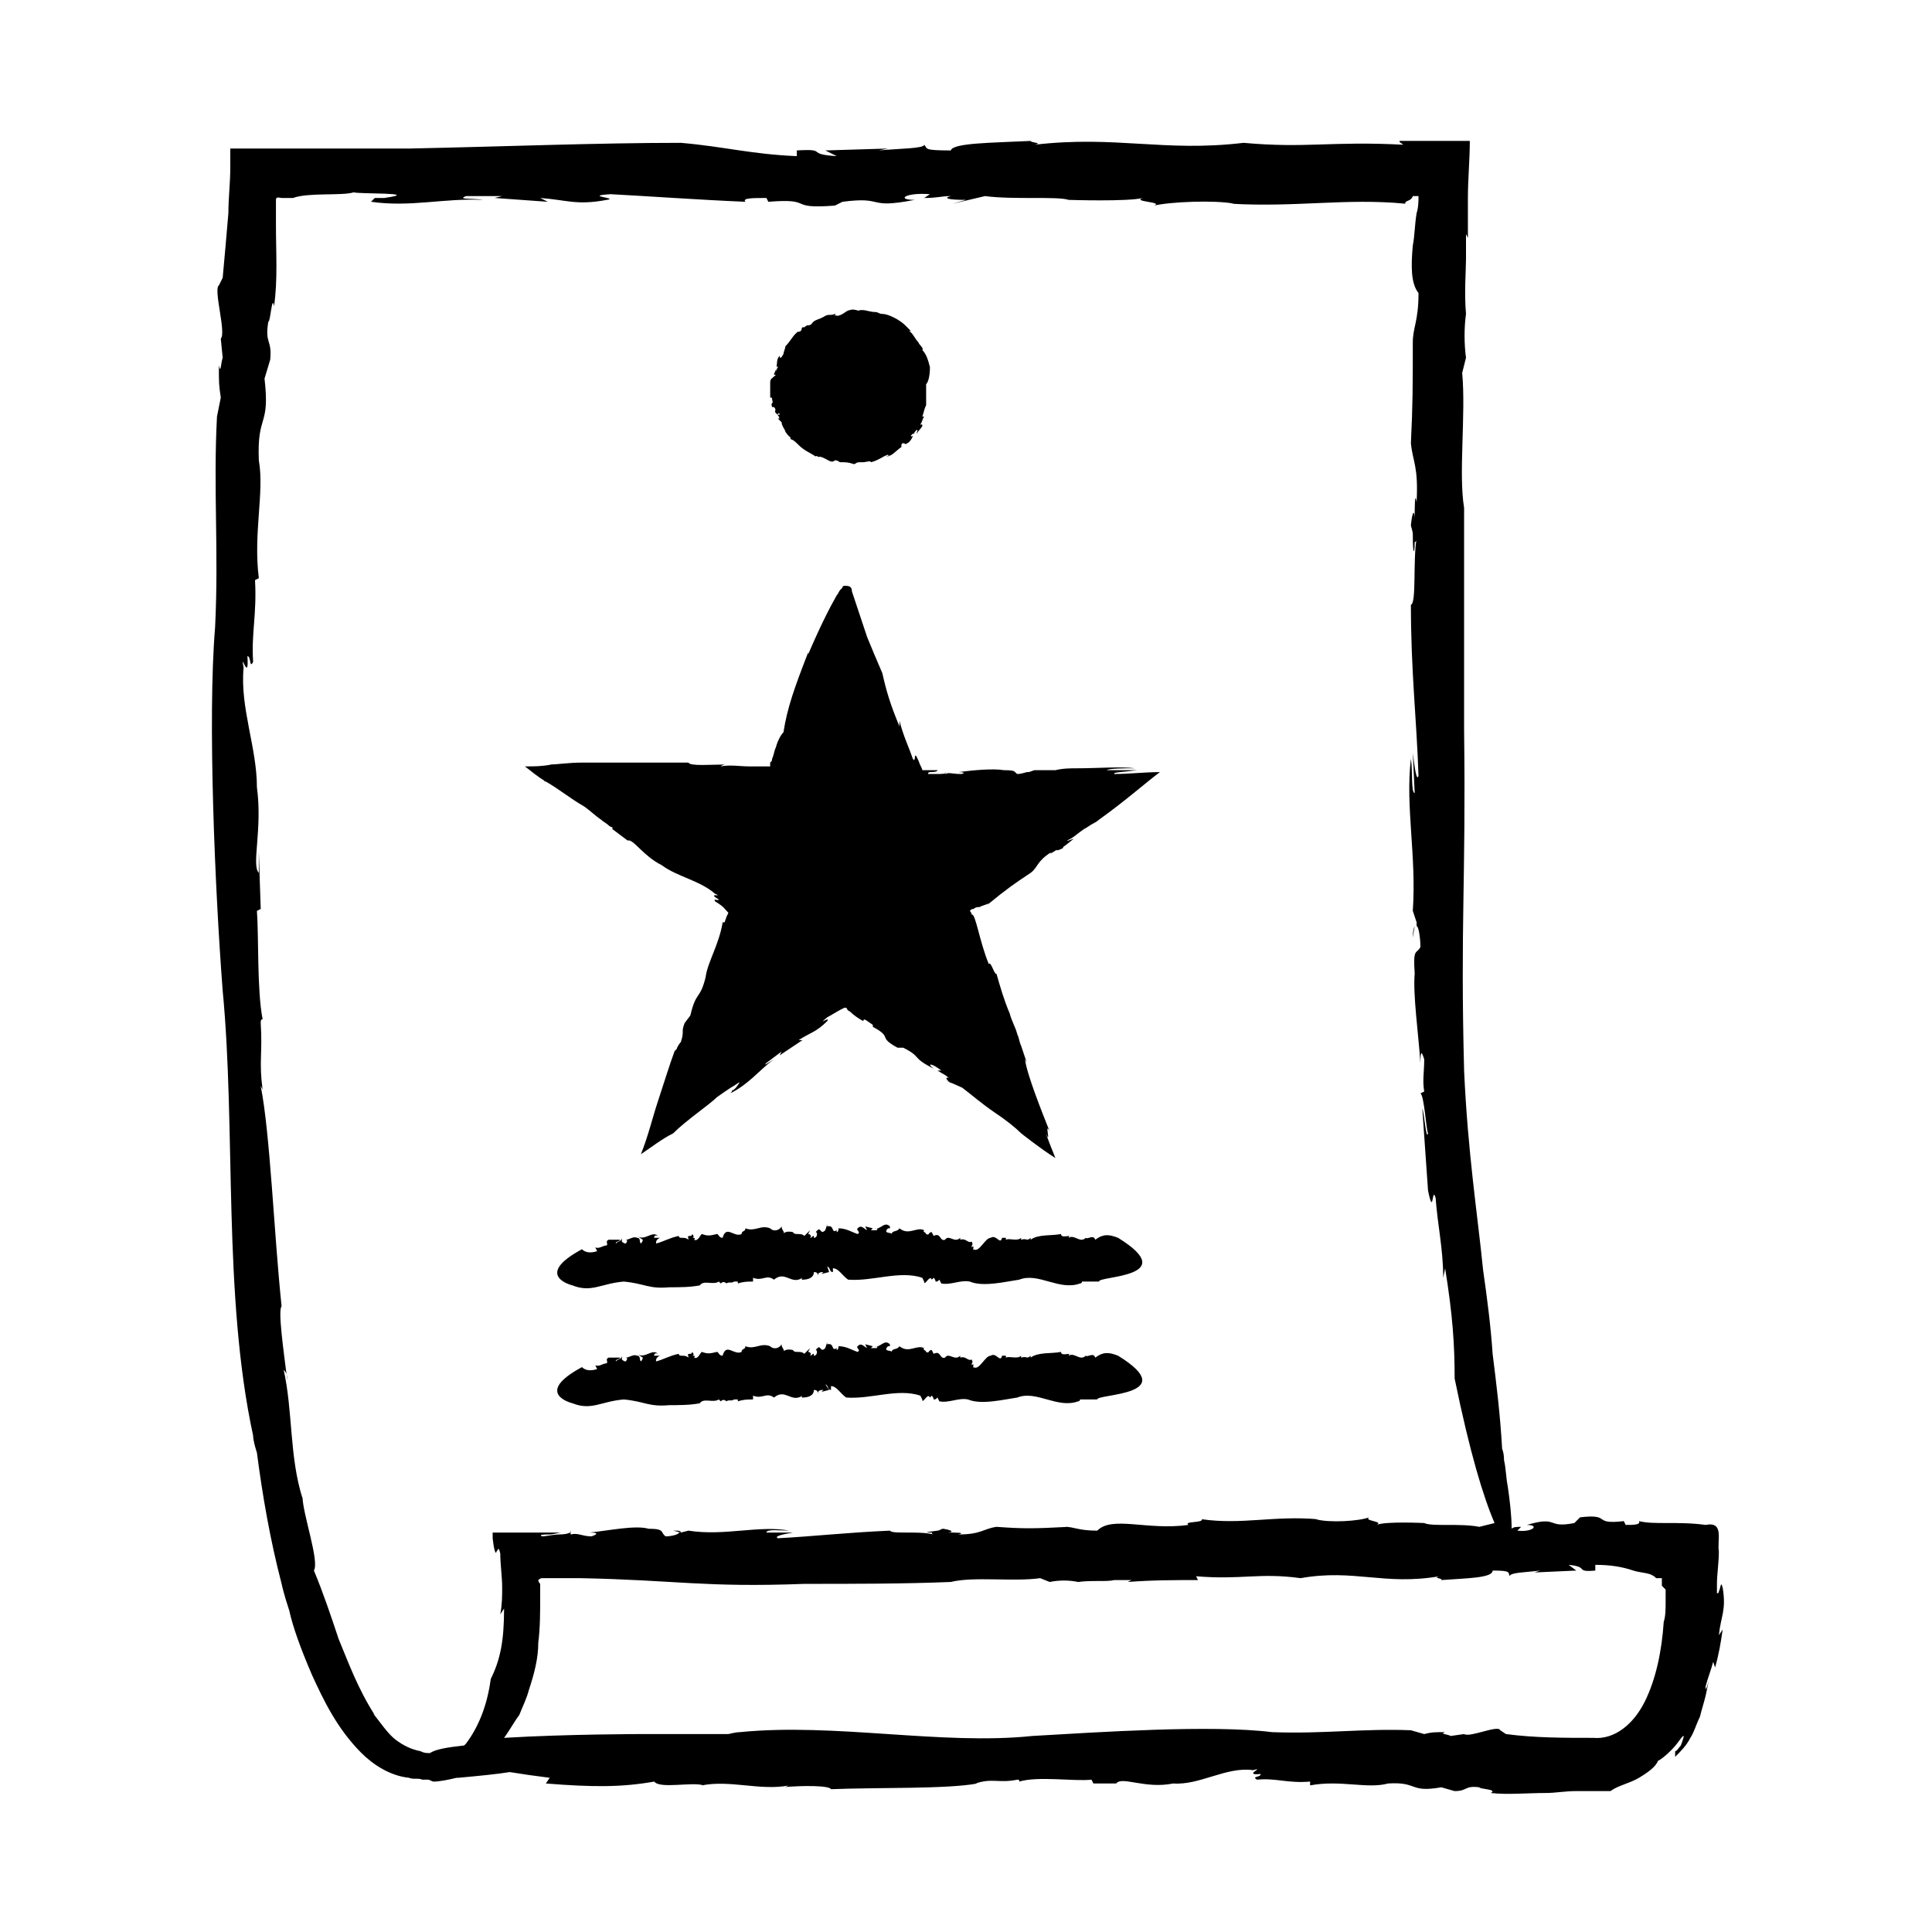 <?xml version="1.0" encoding="UTF-8"?>
<!-- Uploaded to: SVG Repo, www.svgrepo.com, Generator: SVG Repo Mixer Tools -->
<svg fill="#000000" width="800px" height="800px" version="1.1" viewBox="144 144 512 512" xmlns="http://www.w3.org/2000/svg">
 <g>
  <path d="m440.3 503.28c-2.519-1.008-4.031-1.008-6.047 0.504-0.504-1.512-2.016 0-2.519-0.504-1.512 1.512-3.023-1.008-4.535 0 0 0 0-0.504 0.504-0.504-1.008 0-2.519 0.504-2.519-0.504-2.519 0.504-6.047 0-8.062 1.512v-0.504c-1.008 1.008-1.008 0-2.519 0.504v-0.504c-1.008 1.008-3.023 0-4.031 0.504v-0.504h-2.016 1.008c-0.504 2.016-1.512-1.008-3.023 0-1.512 0-3.023 4.031-4.535 3.023-0.504 1.008 0.504-1.512-0.504-0.504 0-1.008 0.504-0.504 0-1.512-1.008 0.504-1.512-1.008-3.023-0.504v-0.504c-1.512 1.512-3.023-1.008-4.031 0.504-1.512 0.504-1.008-2.016-3.023-1.008l-0.504-1.008c-1.008 0-0.504 1.008-1.512 0.504 0-0.504-1.008-0.504-0.504-1.008-2.016-1.008-4.031 1.512-6.551-0.504-0.504 1.008-2.016 0.504-2.016 1.512 0-0.504-2.519 0-1.008-1.512h0.504v-0.504c-1.512-1.512-2.519 1.008-4.031 0.504 0.504 0 1.008 0 0.504 0.504h-1.512l0.504-0.504-2.016-0.504 0.504 1.008c-1.008-0.504-1.512-1.512-2.519-0.504-0.504 0.504 1.008 1.008 0 1.512-1.512-0.504-3.023-1.512-5.039-1.512 0 1.008-0.504 1.008-0.504 1.008v-0.504c-1.512 1.008-0.504-1.512-2.519-1.008v-0.504l-0.504 1.512c-1.512 1.512-1.008-1.512-2.519 0.504 0.504 0 0.504 1.512-0.504 1.512v-0.504c-0.504 0-0.504 0.504-1.008 0.504 0.504-0.504 0-1.008-0.504-1.008l0.504-1.008-1.512 1.512c-1.008-1.008-2.519 0-3.023-1.008 0 0-2.016-0.504-2.519 0.504 0.504-0.504-0.504-1.008-0.504-2.016-0.504 1.008-2.016 1.512-3.023 0.504-2.519-1.008-4.031 1.008-6.551 0 0 1.008-1.008 0.504-1.008 1.512-2.016 1.008-4.031-2.519-5.039 1.008-1.008 0-1.008-1.008-1.512-1.008-2.016 0.504-2.519 0.504-4.031 0-0.504 0.504-1.008 2.016-2.016 1.512 0.504-0.504 0-0.504-0.504-0.504 0.504 0 0.504-0.504 0-1.008 0 0 0 0.504-0.504 0.504-1.008 0-0.504 0.504-0.504 0.504v0.504c-1.008-1.008-2.519 0-2.519-1.008-2.519 0.504-4.031 1.512-6.047 2.016 0-0.504 0-1.008 1.008-1.512h-1.512c0-1.008 1.008-0.504 1.008-0.504-1.512-1.512-3.527 1.512-5.543 0l1.535 1.008c0 0.504-0.504 1.008-0.504 1.008-0.504-0.504 0-1.512-1.008-1.512-1.008-0.504-2.016 0.504-3.023 0.504 0.504 0 0.504 0.504 0 1.008-0.504 0-1.008-0.504-1.008-0.504v-1.008c0 1.008-1.512 1.008-1.512 1.512-0.504-0.504 1.008-0.504 1.008-1.008h-3.023c-1.008 0.504 0 1.008-0.504 1.512-1.008 0-2.016 1.008-3.023 0.504l0.504 1.008c-1.512 0.504-3.023 0.504-4.031-0.504-13.098 7.055-2.519 9.574-2.519 9.574 5.039 2.016 7.559-0.504 13.602-1.008 5.543 0.504 6.551 2.016 12.09 1.512 2.519 0 5.543 0 8.062-0.504 1.008-1.512 3.527 0 5.039-1.008l0.504 0.504c0.504-0.504 1.008-0.504 1.512 0 0.504-0.504 1.512 0 2.016-0.504h1.008v0.504c1.512-0.504 2.519-0.504 4.031-0.504v-1.008c2.519 1.008 3.527-1.008 5.543 0.504 3.023-2.519 4.535 1.512 7.559-0.504-0.504 0.504 0 0.504 0 0.504 1.512 0 3.023-0.504 3.023-2.016 1.008 0 1.008 0.504 1.008 1.008 0-1.008 1.008-1.008 1.512-1.008l-0.504 0.504 2.016-0.504-1.012-1.516c1.008 0.504 0.504 1.512 1.512 1.512v-1.008c1.512 0 2.519 2.016 4.031 3.023 6.551 0.504 13.602-2.519 19.648-0.504l0.504 1.008c0 1.512 1.512-2.016 2.016-0.504l0.504-0.504s0.504 0.504 0.504 1.008c0.504 0 0.504 0 1.008-0.504l0.504 1.008c2.519 0.504 5.039-1.008 7.559-0.504 3.527 1.512 9.574 0 13.098-0.504 5.039-2.016 10.578 3.023 16.121 1.008 0 0 0.504 0 0.504-0.504h4.535c0-1.512 22.672-1.008 5.543-11.586z"/>
  <path d="m364.73 197.97-1.008 1.004z"/>
  <path d="m518.9 389.42s-0.504 1.008-0.504 3.023z"/>
  <path d="m562.73 546.1 1.008-0.504z"/>
  <path d="m322.41 549.63 2.016 0.504c0-0.504-0.504-0.504-2.016-0.504z"/>
  <path d="m440.3 472.04c-2.519-1.008-4.031-1.008-6.047 0.504-0.504-1.512-2.016 0-2.519-0.504-1.512 1.512-3.023-1.008-4.535 0 0 0 0-0.504 0.504-0.504-1.008 0-2.519 0.504-2.519-0.504-2.519 0.504-6.047 0-8.062 1.512v-0.504c-1.008 1.008-1.008 0-2.519 0.504v-0.504c-1.008 1.008-3.023 0-4.031 0.504v-0.504h-2.016 1.008c-0.504 2.016-1.512-1.008-3.023 0-1.512 0-3.023 4.031-4.535 3.023-0.504 1.008 0.504-1.512-0.504-0.504 0-1.008 0.504-0.504 0-1.512-1.008 0.504-1.512-1.008-3.023-0.504v-0.504c-1.512 1.512-3.023-1.008-4.031 0.504-1.512 0.504-1.008-2.016-3.023-1.008l-0.496-1.008c-1.008 0-0.504 1.008-1.512 0.504 0-0.504-1.008-0.504-0.504-1.008-2.016-1.008-4.031 1.512-6.551-0.504-0.504 1.008-2.016 0.504-2.016 1.512 0-0.504-2.519 0-1.008-1.512h0.504v-0.504c-1.512-1.512-2.519 1.008-4.031 0.504 0.504 0 1.008 0 0.504 0.504h-1.512l0.504-0.504-2.016-0.504 0.504 1.008c-1.008-0.504-1.512-1.512-2.519-0.504-0.504 0.504 1.008 1.008 0 1.512-1.512-0.504-3.023-1.512-5.039-1.512 0 1.008-0.504 1.008-0.504 1.008v-0.504c-1.512 1.008-0.504-1.512-2.519-1.008v-0.504l-0.504 1.512c-1.512 1.512-1.008-1.512-2.519 0.504 0.504 0 0.504 1.512-0.504 1.512v-0.504c-0.504 0-0.504 0.504-1.008 0.504 0.504-0.504 0-1.008-0.504-1.008l0.504-1.008-1.512 1.512c-1.008-1.008-2.519 0-3.023-1.008 0 0-2.016-0.504-2.519 0.504 0.504-0.504-0.504-1.008-0.504-2.016-0.504 1.008-2.016 1.512-3.023 0.504-2.519-1.008-4.031 1.008-6.551 0 0 1.008-1.008 0.504-1.008 1.512-2.016 1.008-4.031-2.519-5.039 1.008-1.008 0-1.008-1.008-1.512-1.008-2.016 0.504-2.519 0.504-4.031 0-0.504 0.504-1.008 2.016-2.016 1.512 0.504-0.504 0-0.504-0.504-0.504 0.504 0 0.504-0.504 0-1.008 0 0 0 0.504-0.504 0.504-1.008 0-0.504 0.504-0.504 0.504v0.504c-1.008-1.008-2.519 0-2.519-1.008-2.519 0.504-4.031 1.512-6.047 2.016 0-0.504 0-1.008 1.008-1.512h-1.512c0-1.008 1.008-0.504 1.008-0.504-1.512-1.512-3.527 1.512-5.543 0l1.527 1.008c0 0.504-0.504 1.008-0.504 1.008-0.504-0.504 0-1.512-1.008-1.512-1.008-0.504-2.016 0.504-3.023 0.504 0.504 0 0.504 0.504 0 1.008-0.504 0-1.008-0.504-1.008-0.504v-1.008c0 1.008-1.512 1.008-1.512 1.512-0.504-0.504 1.008-0.504 1.008-1.008h-3.023c-1.008 0.504 0 1.008-0.504 1.512-1.008 0-2.016 1.008-3.023 0.504l0.504 1.008c-1.512 0.504-3.023 0.504-4.031-0.504-13.098 7.055-2.519 9.574-2.519 9.574 5.039 2.016 7.559-0.504 13.602-1.008 5.543 0.504 6.551 2.016 12.09 1.512 2.519 0 5.543 0 8.062-0.504 1.008-1.512 3.527 0 5.039-1.008l0.504 0.504c0.504-0.504 1.008-0.504 1.512 0 0.504-0.504 1.512 0 2.016-0.504h1.008v0.504c1.512-0.504 2.519-0.504 4.031-0.504v-1.008c2.519 1.008 3.527-1.008 5.543 0.504 3.023-2.519 4.535 1.512 7.559-0.504-0.504 0.504 0 0.504 0 0.504 1.512 0 3.023-0.504 3.023-2.016 1.008 0 1.008 0.504 1.008 1.008 0-1.008 1.008-1.008 1.512-1.008l-0.504 0.504 2.016-0.504-0.504-1.512c1.008 0.504 0.504 1.512 1.512 1.512v-1.008c1.512 0 2.519 2.016 4.031 3.023 6.551 0.504 13.602-2.519 19.648-0.504l0.504 1.008c0 1.512 1.512-2.016 2.016-0.504l0.504-0.504s0.504 0.504 0.504 1.008c0.504 0 0.504 0 1.008-0.504l0.504 1.008c2.519 0.504 5.039-1.008 7.559-0.504 3.527 1.512 9.574 0 13.098-0.504 5.039-2.016 10.578 3.023 16.121 1.008 0 0 0.504 0 0.504-0.504h4.535c-0.508-1.512 22.164-1.008 5.035-11.59z"/>
  <path d="m600.52 564.75c-0.504-2.016-0.504 0-1.008 1.008 0 0.504-0.504 0.504-0.504 0.504v-0.504-2.016c0-2.519 0.504-5.543 0.504-8.566-0.504-3.023 1.512-8.062-3.527-7.055-3.527-0.504-7.055-0.504-10.578-0.504-2.519 0-5.039 0-7.055-0.504 0.504 1.008-1.512 1.008-3.527 1.008l-0.504-1.008c-8.566 1.008-3.023-2.016-11.586-1.008l-1.512 1.512c-7.559 1.512-4.031-2.016-12.594 0.504 3.527 0 1.512 2.016-2.519 1.512l1.008-1.008c-1.008 0-2.016 0-2.519 0.504 0-3.527-0.504-7.559-1.008-11.082-0.504-2.519-0.504-5.039-1.008-7.055 0-2.016-0.504-3.023-0.504-3.023-0.504-9.07-1.512-17.129-2.519-25.191-0.504-7.559-1.512-15.113-2.519-22.168-1.512-15.113-4.031-30.73-5.039-52.898-1.008-39.297 0.504-49.375 0-90.184v-58.945c-1.512-9.07 0.504-24.688-0.504-35.77l1.008-4.031c-0.504-3.527-0.504-8.062 0-11.586-0.504-5.543 0-11.586 0-14.609v-6.551l0.504 1.008v-10.582c0-5.039 0.504-10.078 0.504-15.113h-18.641c0 0.504 0.504 0.504 1.008 1.008-19.145-1.008-25.695 1.008-42.32-0.504-21.16 2.519-33.754-2.016-55.418 0.504 2.519-0.504-1.008-0.504-1.008-1.008-10.078 0.504-20.656 0.504-21.16 2.519-7.559 0-6.047-0.504-7.055-1.512 0 1.008-6.551 1.008-12.09 1.512l2.519-0.504-16.625 0.504 3.023 1.512c-8.566-0.504-2.016-2.016-10.578-1.512v1.512c-12.09-0.504-19.145-2.519-30.73-3.527-22.176 0-47.363 1.008-72.051 1.512h-18.641-20.152-7.055-1.512v5.039c0 4.031-0.504 8.062-0.504 12.09-0.504 6.047-1.008 11.586-1.512 17.129l-1.008 2.016c-1.512 1.008 2.016 12.594 0.504 14.105l0.504 5.039c-0.504 1.512-0.504 4.535-1.008 2.016 0 5.039 0 5.039 0.504 8.566l-1.008 5.039c-1.008 19.145 0.504 35.77-0.504 55.922-2.016 24.184 0 70.031 2.016 96.227 3.527 36.777 0 80.609 8.062 117.89 0 1.512 1.008 4.535 1.008 4.535 1.512 11.586 3.527 23.176 6.551 34.762 0 0 0.504 2.519 2.016 7.055 1.008 4.535 3.023 10.078 6.047 17.129 3.023 6.551 6.551 14.105 13.098 20.656 3.023 3.023 7.559 6.047 12.594 6.551 1.008 0.504 2.519 0 3.527 0.504h1.512c0.504 0 1.008 0.504 1.512 0.504 1.512 0 4.031-0.504 6.047-1.008h0.504c5.543-0.504 10.578-1.008 13.602-1.512 3.023 0.504 6.551 1.008 10.578 1.512l-1.008 1.512c12.594 1.008 20.152 1.008 28.719-0.504 1.512 2.016 10.078 0 13.098 1.008h-0.504c7.559-1.512 15.617 1.512 23.176 0-0.504 0-0.504 0.504-2.016 0.504 5.543-0.504 12.594-0.504 13.098 0.504 12.594-0.504 30.73 0 38.793-1.512h-0.504c4.535-1.512 6.047 0 11.082-1.008 0.504 0 0.504 0 0.504 0.504 5.039-1.512 14.609 0 19.145-0.504l0.504 1.008h10.078-4.031c1.512-2.016 7.559 1.512 15.113 0 7.055 0.504 14.105-4.535 21.16-3.527 3.527-1.008-3.023 1.512 2.016 1.008 0 1.008-2.519 0.504-1.008 1.512 5.039-0.504 8.062 1.008 14.105 0.504v1.008c8.062-1.512 15.113 1.008 20.656-0.504 8.062-0.504 5.543 2.519 14.105 1.008l3.527 1.008c3.527 0 2.519-1.512 6.551-1.008 0 0.504 5.039 0.504 3.023 1.512 4.535 0.504 9.574 0 14.609 0 2.519 0 5.039-0.504 8.062-0.504h4.031 2.016 1.008 2.016c2.016-1.512 5.039-2.016 7.559-3.527 2.519-1.512 4.535-3.023 5.039-4.535 0.504 0 3.527-2.519 5.039-4.535 1.512-2.016 2.519-3.527 1.008 0.504-0.504 0.504-1.008 1.512-1.512 1.512v1.512c1.512-1.512 3.023-3.023 4.031-5.039 1.008-1.512 1.512-3.527 2.519-5.543 0.504-2.016 1.008-3.527 1.512-5.543s0.504-3.527 1.512-5.543c-1.008 2.016-1.512 5.039-1.512 3.023 0.504-2.016 1.512-4.535 2.016-6.551l0.504 1.512c1.008-3.527 1.512-6.551 2.016-10.078l-1.008 1.512c0.5-5.031 2.012-6.543 1.004-12.586zm-325.96-13.102c0.504 4.535 1.008 4.031 1.008 3.527 0.504-0.504 0.504-1.512 1.008 0.504 0 3.023 0.504 6.047 0.504 9.07 0 2.016 0 4.535-0.504 7.055l1.008-1.512c0 8.566-1.008 13.602-3.527 18.641-1.008 7.559-3.527 13.098-6.551 17.129l-0.504 0.504c-4.535 0.504-7.559 1.008-9.07 2.016-1.008 0-1.512 0-2.519-0.504-2.519-0.504-4.535-1.512-6.551-3.023-2.016-1.512-4.031-4.535-6.047-7.055l0.504 0.504c-4.535-7.055-7.055-14.105-9.574-20.152-2.016-6.047-4.031-12.09-6.551-18.137 1.512-2.519-3.023-15.113-3.023-19.648v0.504c-3.527-11.082-2.519-23.176-5.039-34.258 0 0.504 1.008 0.504 1.008 3.023-1.008-8.062-2.519-18.641-1.512-19.648-2.016-19.145-3.023-45.848-5.543-58.441l0.504 1.008c-0.996-7.562 0.012-9.578-0.492-17.637 0-0.504 0-1.008 0.504-1.008-1.512-7.559-1.008-22.168-1.512-28.719l1.008-0.504-0.504-15.113v5.543c-2.016-2.016 1.008-11.586-0.504-22.672 0-10.578-4.535-21.16-3.527-31.738-1.008-5.039 1.512 4.535 1.008-3.023 1.008 0 0.504 3.527 1.512 1.512-0.504-7.559 1.008-12.594 0.504-21.664l1.008-0.504c-1.512-12.09 1.512-22.672 0-31.234-0.504-12.594 3.023-8.566 1.512-21.664l1.512-5.039c0.504-5.543-1.512-4.031-0.504-10.078 0.504 0.504 1.008-7.559 1.512-4.031 1.008-7.055 0.504-14.105 0.504-21.664v-5.039-1.512c0-1.008 1.008-0.504 1.512-0.504h1.008 0.504 1.512c4.031-1.512 13.098-0.504 16.121-1.512 0.504 0.504 18.641 0 8.062 1.512h-2.519l-1.008 1.008c10.578 1.512 19.145-1.008 29.727-0.504-3.023-0.504-7.055 0-4.535-1.008h9.574l-2.016 0.504 14.102 1.012-2.016-1.008c7.055 0.504 9.574 2.016 17.633 0.504 3.527-0.504-6.551-1.008 1.008-1.512 9.574 0.504 23.68 1.512 35.77 2.016-1.008-1.008 2.016-1.008 5.543-1.008l0.504 1.008c12.594-1.008 4.535 2.016 17.633 1.008l2.016-1.008c11.586-1.512 6.047 2.016 19.145-0.504-5.039 0-2.519-2.016 4.031-1.512l-1.512 1.008c3.527 0 4.535-0.504 7.055-0.504-2.016 0.504-1.008 1.008 4.031 1.008l-3.527 1.008 8.562-2.016c7.559 1.008 19.145 0 22.168 1.008 0 0 15.617 0.504 19.648-0.504-3.023 1.008 5.543 1.008 3.023 2.016 4.031-1.008 16.121-1.512 21.16-0.504h-1.008c17.633 1.008 30.73-1.512 46.352 0 0-1.008 1.512-0.504 2.016-2.016h1.512c0 1.008 0 3.023-0.504 4.535-0.504 3.023-0.504 6.047-1.008 8.566-0.504 5.543-0.504 10.078 1.512 12.594 0 7.559-1.512 9.07-1.512 13.098v-2.016c0 14.105 0 18.137-0.504 28.719 0.504 5.039 2.016 6.047 1.512 15.617-0.504-3.023-0.504 1.008-0.504 4.535 0-2.016-0.504-3.023-1.008 1.512 0 0.504 0.504 1.512 0.504 2.519 0 6.047 0.504 5.039 0.504 2.016 0 0 0.504 0 0.504-1.008-1.008 6.047 0 17.129-1.512 17.633 0 17.633 1.512 30.23 2.016 45.344-0.504 1.512-1.008-2.016-1.512-6.047l0.504 10.578c-1.008 0-0.504-6.047-1.008-9.07-1.512 12.594 1.512 25.695 0.504 40.305l1.008 3.023v1.008c0.504 0 1.008 3.023 1.008 5.543-1.008 2.016-2.016 0-1.512 7.055-0.504 5.543 1.008 16.121 1.512 23.68 0-4.031 0.504-2.519 1.008-1.008 0 3.527-0.504 5.543 0 8.566l-1.008 0.504c1.008 0.504 1.512 9.574 2.016 10.578-0.504 2.016-1.008-5.543-1.512-6.551 1.008 14.609 0.504 7.055 1.512 21.664 1.512 7.559 1.008-1.512 2.016 2.016 0.504 7.055 2.016 13.602 2.016 21.16l0.504-2.519c2.016 12.594 2.519 20.152 2.519 29.223 4.031 19.648 7.559 31.234 10.578 38.289l-4.031 1.004c-5.039-1.008-12.594 0-14.609-1.008 0 0-10.578-0.504-12.594 0.504 2.016-1.008-3.527-1.008-2.016-2.016-2.519 1.008-10.578 1.512-14.105 0.504h0.504c-11.586-1.008-20.152 1.512-30.73 0 0.504 1.008-5.039 0.504-3.527 1.512-11.082 1.512-20.152-2.519-24.184 1.512-5.039 0-6.047-1.008-8.566-1.008h1.008c-9.574 0.504-12.09 0.504-19.145 0-3.527 0.504-4.031 2.016-10.078 2.016 2.016-0.504-0.504-0.504-3.023-0.504 1.512 0 2.016-0.504-1.008-1.008-0.504 0-1.008 0.504-1.512 0.504-4.031 0.504-3.023 0.504-1.512 0.504 0 0 0 0.504 0.504 0.504-4.031-1.008-11.082 0-11.586-1.008-11.586 0.504-20.152 1.512-29.727 2.016-1.008-0.504 1.008-1.008 4.031-1.512h-7.055c0-1.008 4.031-0.504 6.047-0.504-8.062-1.512-17.129 1.512-26.703 0l-2.016 0.504h-0.504c0 0.504-2.016 1.008-3.527 1.008-1.512-1.008 0-2.016-4.535-2.016-3.527-1.008-10.578 0.504-15.617 1.008 2.519 0 2.016 0.504 0.504 1.008-2.519 0-3.527-1.008-5.543-0.504v-1.008c0.504 0.504-1.008 1.008-3.023 1.008-1.512 0-3.527 0.504-4.535 0.504-1.008-0.504 0.504-0.504 2.016-0.504 1.008 0 2.519-0.504 3.023-0.504h-9.07-9.07c0.008 0 0.008 0.504 0.008 1.512zm310.85 13.602v3.023c0 2.016 0 4.031-0.504 5.543-0.504 7.559-2.016 15.113-5.039 21.16s-8.062 10.078-13.602 9.574c-8.062 0-15.617 0-23.176-1.008l-1.512-1.008c-0.504-1.512-8.062 2.016-9.574 1.008l-3.527 0.504c-1.008-0.504-3.023-0.504-1.512-1.008-3.023 0-3.527 0-5.543 0.504l-3.527-1.008c-12.594-0.504-23.176 1.008-36.777 0.504-16.121-2.016-45.848 0-63.48 1.008-24.184 2.519-52.395-3.527-77.586-1.008-1.008 0-3.023 0.504-3.023 0.504h-22.672s-20.152 0-36.777 1.008c1.512-2.016 2.519-4.031 4.031-6.047 1.008-2.519 2.016-4.535 2.519-6.551 1.512-4.535 2.519-8.566 2.519-12.594 0.504-4.031 0.504-8.062 0.504-12.09v-3.023-0.504s-0.504-0.504-0.504-1.008c0 0 0.504-0.504 1.008-0.504h2.016 2.519 5.543c25.695 0.504 32.746 2.519 59.449 1.512 12.594 0 26.703 0 38.793-0.504 6.047-1.512 16.625 0 23.68-1.008l2.519 1.008c2.519-0.504 5.039-0.504 7.559 0 3.527-0.504 7.559 0 9.574-0.504h4.535l-1.008 0.504c6.551-0.504 12.594-0.504 18.641-0.504l-0.504-1.008c12.09 1.008 16.625-1.008 27.711 0.504 14.105-2.519 22.168 2.016 36.777-0.504-2.016 0.504 1.008 0.504 0.504 1.008 6.551-0.504 13.602-0.504 13.602-2.519 5.039 0 4.031 0.504 4.535 1.512 0-1.008 4.031-1.008 8.062-1.512l-1.512 0.504 11.082-0.504-2.016-1.512c5.543 0.504 1.512 2.016 7.055 1.512v-1.512c4.031 0 7.055 0.504 10.078 1.512 1.512 0.504 3.023 0.504 4.535 1.008 1.008 0.504 1.008 0.504 1.512 1.008h1.512v0.504 1.512z"/>
  <path d="m288.66 351.13s-0.504 0-0.504-0.504l0.504 0.504z"/>
  <path d="m288.66 351.13c3.527 2.016 6.551 4.535 10.078 6.551 1.512 1.008 3.023 2.519 4.535 3.527 0.504 0.504 1.512 1.008 2.016 1.512s1.008 0.504 1.008 0.504v0.504l6.047 4.535-2.016-1.512c1.512-0.504 4.031 4.031 9.07 6.551 4.031 3.023 10.078 4.031 14.105 7.559 2.519 1.008-2.519-0.504 1.008 1.512-0.504 0.504-1.512-0.504-1.008 0.504 2.519 1.512 2.519 2.016 3.527 3.023-0.504 1.008-0.504 1.008-1.008 2.519h-0.504c-1.008 6.047-4.031 10.578-4.535 14.609-1.512 6.047-2.519 3.527-4.031 10.078l-1.516 2.008c-1.008 2.519 0 2.016-1.008 5.039 0 0-0.504 0.504-1.008 1.512 0 0.504-0.504 0.504-0.504 1.008v-0.504c-1.512 4.031-3.023 9.07-4.535 13.602-1.512 4.535-2.519 9.07-4.535 14.105 3.023-2.016 5.543-4.031 8.566-5.543 3.527-3.527 9.574-7.559 11.586-9.574 0 0 3.527-2.519 4.535-3.023 1.512-1.008 2.016-1.512 0.504 0.504-0.504 0.504-1.008 1.008-1.008 0.504 0 0.504 0 0.504-0.504 1.008 5.039-2.519 7.559-6.047 11.586-9.07-1.512 1.008-3.023 2.016-2.016 1.008l4.031-3.023-0.504 1.008 6.047-4.031h-1.008c3.023-2.016 4.535-2.016 7.559-5.039 1.008-1.512-3.023 1.512 0-1.008 1.008-0.504 2.519-1.512 3.527-2.016l1.008-0.504h0.504c0.504 0.504 0 0.504 1.008 1.008 1.008 1.008 2.519 2.016 3.527 2.519 0-1.008 1.008 0 2.519 1.008v0.504c5.543 3.023 1.008 2.519 6.551 5.543h1.512c5.039 2.519 2.016 2.519 8.062 5.543-2.016-1.512-0.504-1.512 2.016 0.504h-1.008c1.512 1.008 2.016 1.008 3.023 2.016-1.008-0.504-1.008 0.504 1.008 1.512l-2.019-1.004 4.535 2.016c2.016 1.512 5.543 4.535 8.566 6.551 3.023 2.016 5.543 4.031 7.055 5.543 0 0 5.039 4.031 9.07 6.551-1.008-2.519-2.016-5.039-2.519-6.551 1.512 3.527-0.504-3.527 1.008-0.504-2.016-5.039-6.047-15.113-6.551-19.145l0.504 1.008c-0.504-1.512-1.008-3.023-1.512-4.535-0.504-1.008-0.504-2.016-1.008-3.023-0.504-2.016-1.512-3.527-2.016-5.543-1.512-3.527-2.519-7.055-3.527-10.578-0.504 0.504-1.512-3.527-2.016-2.519-2.519-6.047-3.527-13.602-4.535-13.098 0 0 0-0.504-0.504-1.008 0.504-0.504 0.504-0.504 1.008-0.504 0.504-0.504 1.008-0.504 1.512-0.504 1.008-0.504 1.512-0.504 2.519-1.008l-0.504 0.504c5.543-4.535 7.055-5.543 11.586-8.566 2.016-1.512 1.512-3.023 5.543-5.543-1.008 1.008 0.504 0 2.016-1.008-1.008 0.504-1.008 1.008 1.008 0 0-0.504 0.504-0.504 1.008-1.008 2.519-2.016 2.016-1.512 0.504-1.008h-0.504c1.512-0.504 3.023-2.016 4.535-3.023 1.008-0.504 1.512-1.008 2.519-1.512 1.008-0.504 1.512-1.008 1.512-1.008 7.055-5.039 12.09-9.574 16.121-12.594-4.031 0-8.062 0.504-12.09 0.504-0.504-0.504 2.519-0.504 6.047-1.008h-8.062c0.504-0.504 5.039-0.504 7.559-0.504-4.031-0.504-10.078 0-15.113 0-2.016 0-4.031 0-6.047 0.504h-5.543l-1.512 0.504h-0.504s-1.512 0.504-2.519 0.504c-1.008-0.504 0-1.008-3.527-1.008-3.023-0.504-8.062 0-12.09 0.504 2.016 0 1.512 0.504 0.504 0.504-2.016 0-3.023-0.504-4.031 0v-0.504c0.504 0.504-1.008 0.504-2.016 0.504h-2.016-0.504s0-0.504 0.504-0.504c0.504 0 2.016 0 2.016-0.504h-4.031c0-0.504-0.504-1.008-1.008-2.519-1.512-3.527-0.504 1.008-1.512-0.504-1.008-3.023-2.519-6.047-3.527-10.078v1.512c-2.519-6.047-3.527-9.574-4.535-14.105-1.512-3.527-3.023-7.055-4.031-9.574l-4.031-12.09c0-1.508-1.008-1.508-2.016-1.508 0 0-0.504 0-0.504 0.504l-0.504 0.504c-0.504 0.504-0.504 1.008-1.008 1.512-2.016 3.527-4.535 8.566-7.559 15.617v-0.504c-3.527 9.07-5.543 14.609-6.551 21.16-0.504 0.504-1.512 2.016-2.016 4.031-0.504 1.008-0.504 2.016-1.008 3.023 0 0.504 0 0.504-0.504 1.008v1.008h-1.512-4.031c-2.519 0-5.039-0.504-7.559 0 0 0 0.504-0.504 1.512-0.504-4.031 0-9.574 0.504-10.078-0.504h-16.121-12.09c-3.527 0-6.551 0.504-8.566 0.504h0.504c-2.519 0.504-4.535 0.504-7.055 0.504 2.023 1.508 3.031 2.516 5.551 4.027z"/>
  <path d="m348.11 245.33c0.504 0.504 0.504-1.008 0 0v4.031c0.504 0 0.504 0 0.504 0.504 0.504 1.512-0.504 0.504 0 2.016h0.504c1.008 1.008-0.504 1.008 1.008 2.016 0-0.504 0.504-0.504 0.504 0h-0.504c0 0.504 0.504 0.504 0.504 0.504s-0.504 0 0 0.504h-0.504l1.008 1.008c0 1.008 1.008 2.016 1.008 2.519 0 0 1.008 1.512 1.512 1.512-0.504 0 0 0.504 0 0.504 0.504 0 1.512 1.008 2.016 1.512 1.512 1.512 3.023 2.016 4.535 3.023 0-0.504 1.008 0.504 1.008 0 2.016 0.504 3.023 2.016 4.031 1.008 1.008 0 1.008 0.504 1.512 0.504 1.512 0 2.016 0 3.527 0.504 0.504 0 0.504-0.504 1.512-0.504h0.504s-0.504 0 0 0h0.504c0.504 0 0.504 0 0 0 0.504 0 2.016-0.504 2.016 0 2.016-0.504 3.023-1.512 4.535-2.016 0 0 0 0.504-0.504 0.504l1.008-0.504s-0.504 0.504-1.008 0.504c1.512 0 2.519-1.512 4.031-2.519v-0.504s0-0.504 0.504-0.504 0.504 0.504 1.008 0c0.504 0 1.512-1.512 1.512-2.016-0.504 0.504-0.504 0-0.504 0l0.504-0.504h0.504c-0.504 0 0.504-1.008 0.504-1.008 0.504 0 0 0.504 0 1.008 1.008-1.512 0.504-0.504 1.512-2.016 0-1.008-0.504 0-0.504-0.504 0.504-0.504 0.504-1.512 1.008-2.016h-0.504c0.504-1.512 0.504-2.016 1.008-3.023v-2.519-2.519-0.504c0.504-0.504 1.008-2.016 1.008-4.535-0.504-2.016-1.008-3.527-2.016-4.535 0.504-0.504-1.008-1.512-1.008-2.016-1.008-1.008-1.512-2.519-2.519-3.023h0.504c-0.504-0.504-1.512-1.512-1.512-1.512-1.512-1.512-4.535-3.023-6.047-3.023-1.008 0-1.008-0.504-2.016-0.504-1.008 0-2.519-0.504-3.023-0.504h-1.512 0.504c0 0.504-1.512-0.504-2.519 0-1.008 0-2.016 1.512-3.527 1.512-0.504 0.504 0.504-0.504-0.504 0 0-0.504 0.504-0.504 0-0.504-1.008 0.504-1.512 0-2.519 0.504-1.512 1.012-3.023 1.012-3.527 2.019-1.008 1.008-1.008 0-2.016 1.008h-0.504c-0.504 0.504 0 0.504-0.504 1.008 0 0-1.008 0.504-0.504 0-1.512 1.008-2.016 2.519-3.527 4.031 0 0.504-0.504 1.512-0.504 2.016 0 0-1.008 2.016-1.008 0.504v0c-1.008 1.008-0.504 2.016-1.008 3.527 0-0.504 0.504-1.008 0.504-0.504l-0.504 1.008v-0.504c0 0.504-0.504 1.008-0.504 1.512h0.504c-1.008 1.004-1.512 1.004-1.512 2.012z"/>
  <path d="m381.86 421.66-0.504-0.504z"/>
 </g>
</svg>